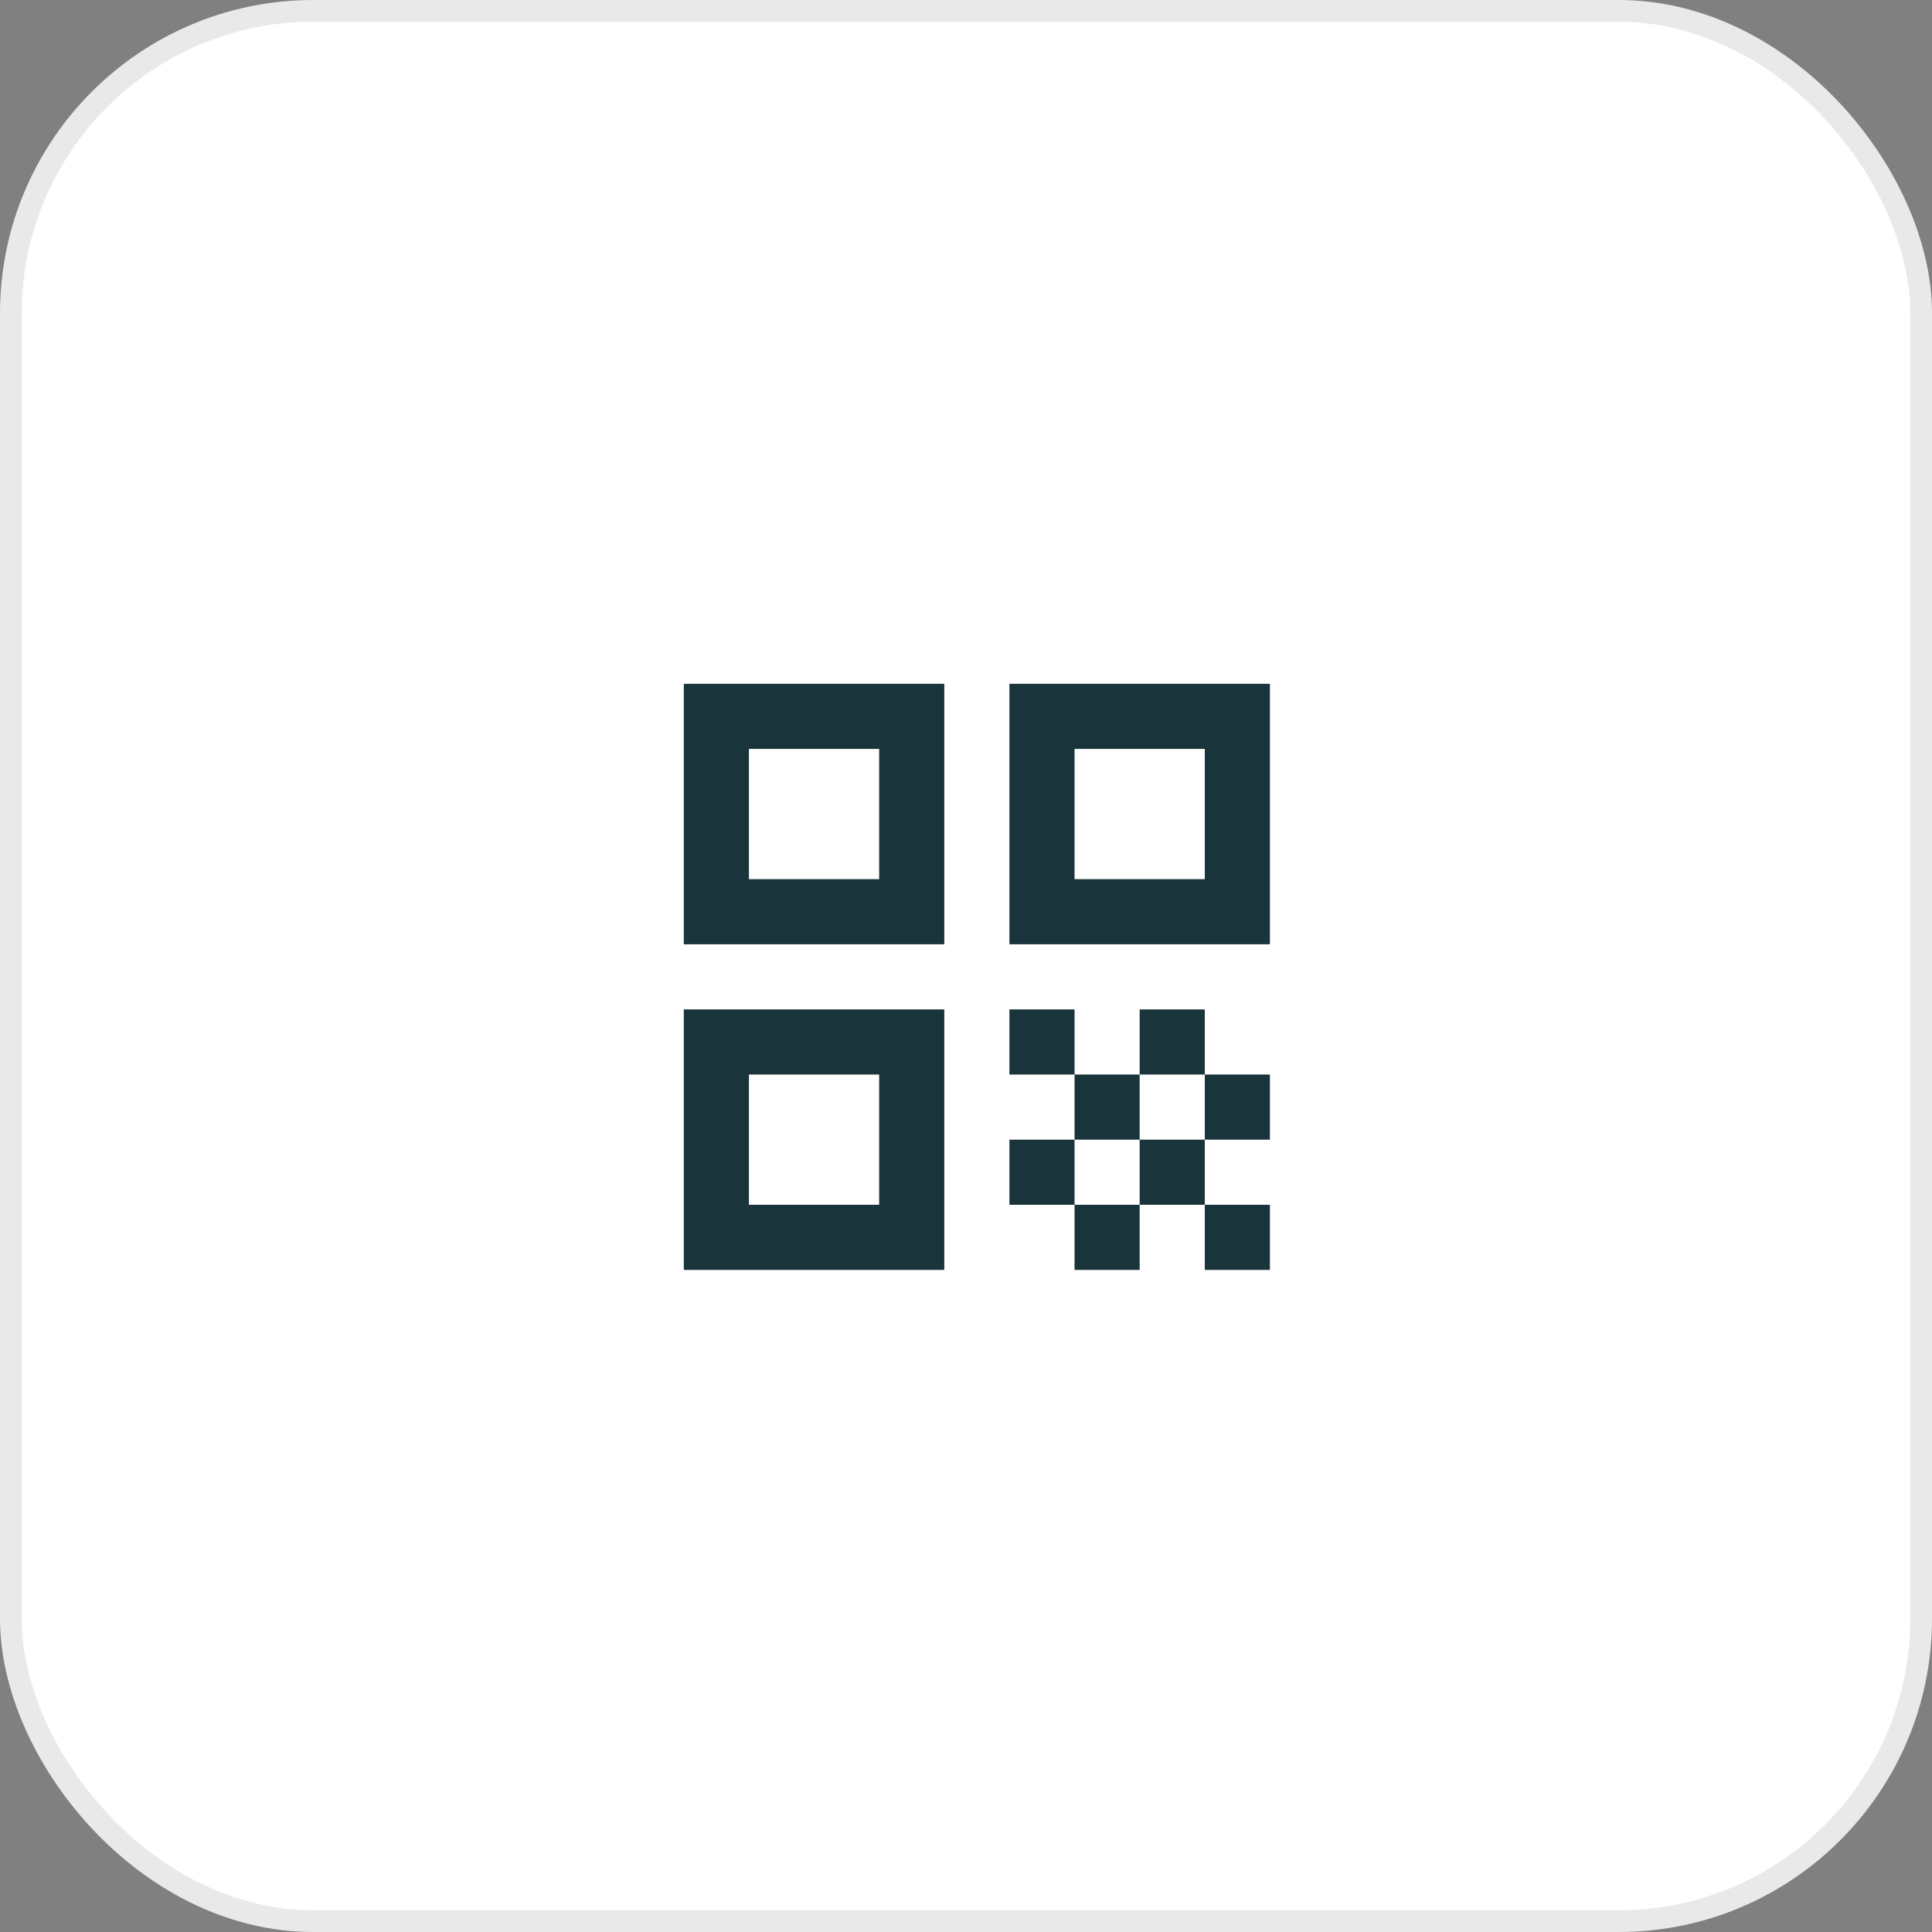 <svg width="89" height="89" viewBox="0 0 89 89" fill="none" xmlns="http://www.w3.org/2000/svg">
<rect x="0" y="0" width="89" height="89" fill="#808080" stroke="none"/>
<rect x="0.5" y="0.5" width="88" height="88" rx="13.932" fill="white"/>
<rect x="0.5" y="0.5" width="88" height="88" rx="13.932" stroke="#EAE9E9"/>
<path d="M31.5 43.5H43.5V31.5H31.5V43.5ZM34.5 34.5H40.5V40.5H34.5V34.5Z" fill="#1A343C"/>
<path d="M31.5 58.5H43.5V46.5H31.5V58.5ZM34.5 49.5H40.5V55.5H34.5V49.5Z" fill="#1A343C"/>
<path d="M46.5 31.5V43.5H58.5V31.5H46.5ZM55.5 40.5H49.5V34.5H55.5V40.5Z" fill="#1A343C"/>
<path d="M58.5 55.5H55.5V58.5H58.5V55.5Z" fill="#1A343C"/>
<path d="M49.5 46.5H46.5V49.5H49.5V46.5Z" fill="#1A343C"/>
<path d="M52.5 49.5H49.5V52.5H52.5V49.5Z" fill="#1A343C"/>
<path d="M49.5 52.5H46.5V55.5H49.5V52.5Z" fill="#1A343C"/>
<path d="M52.5 55.5H49.5V58.5H52.5V55.5Z" fill="#1A343C"/>
<path d="M55.5 52.5H52.5V55.5H55.5V52.5Z" fill="#1A343C"/>
<path d="M55.5 46.5H52.5V49.5H55.5V46.5Z" fill="#1A343C"/>
<path d="M58.5 49.5H55.5V52.5H58.5V49.5Z" fill="#1A343C"/>
</svg>
